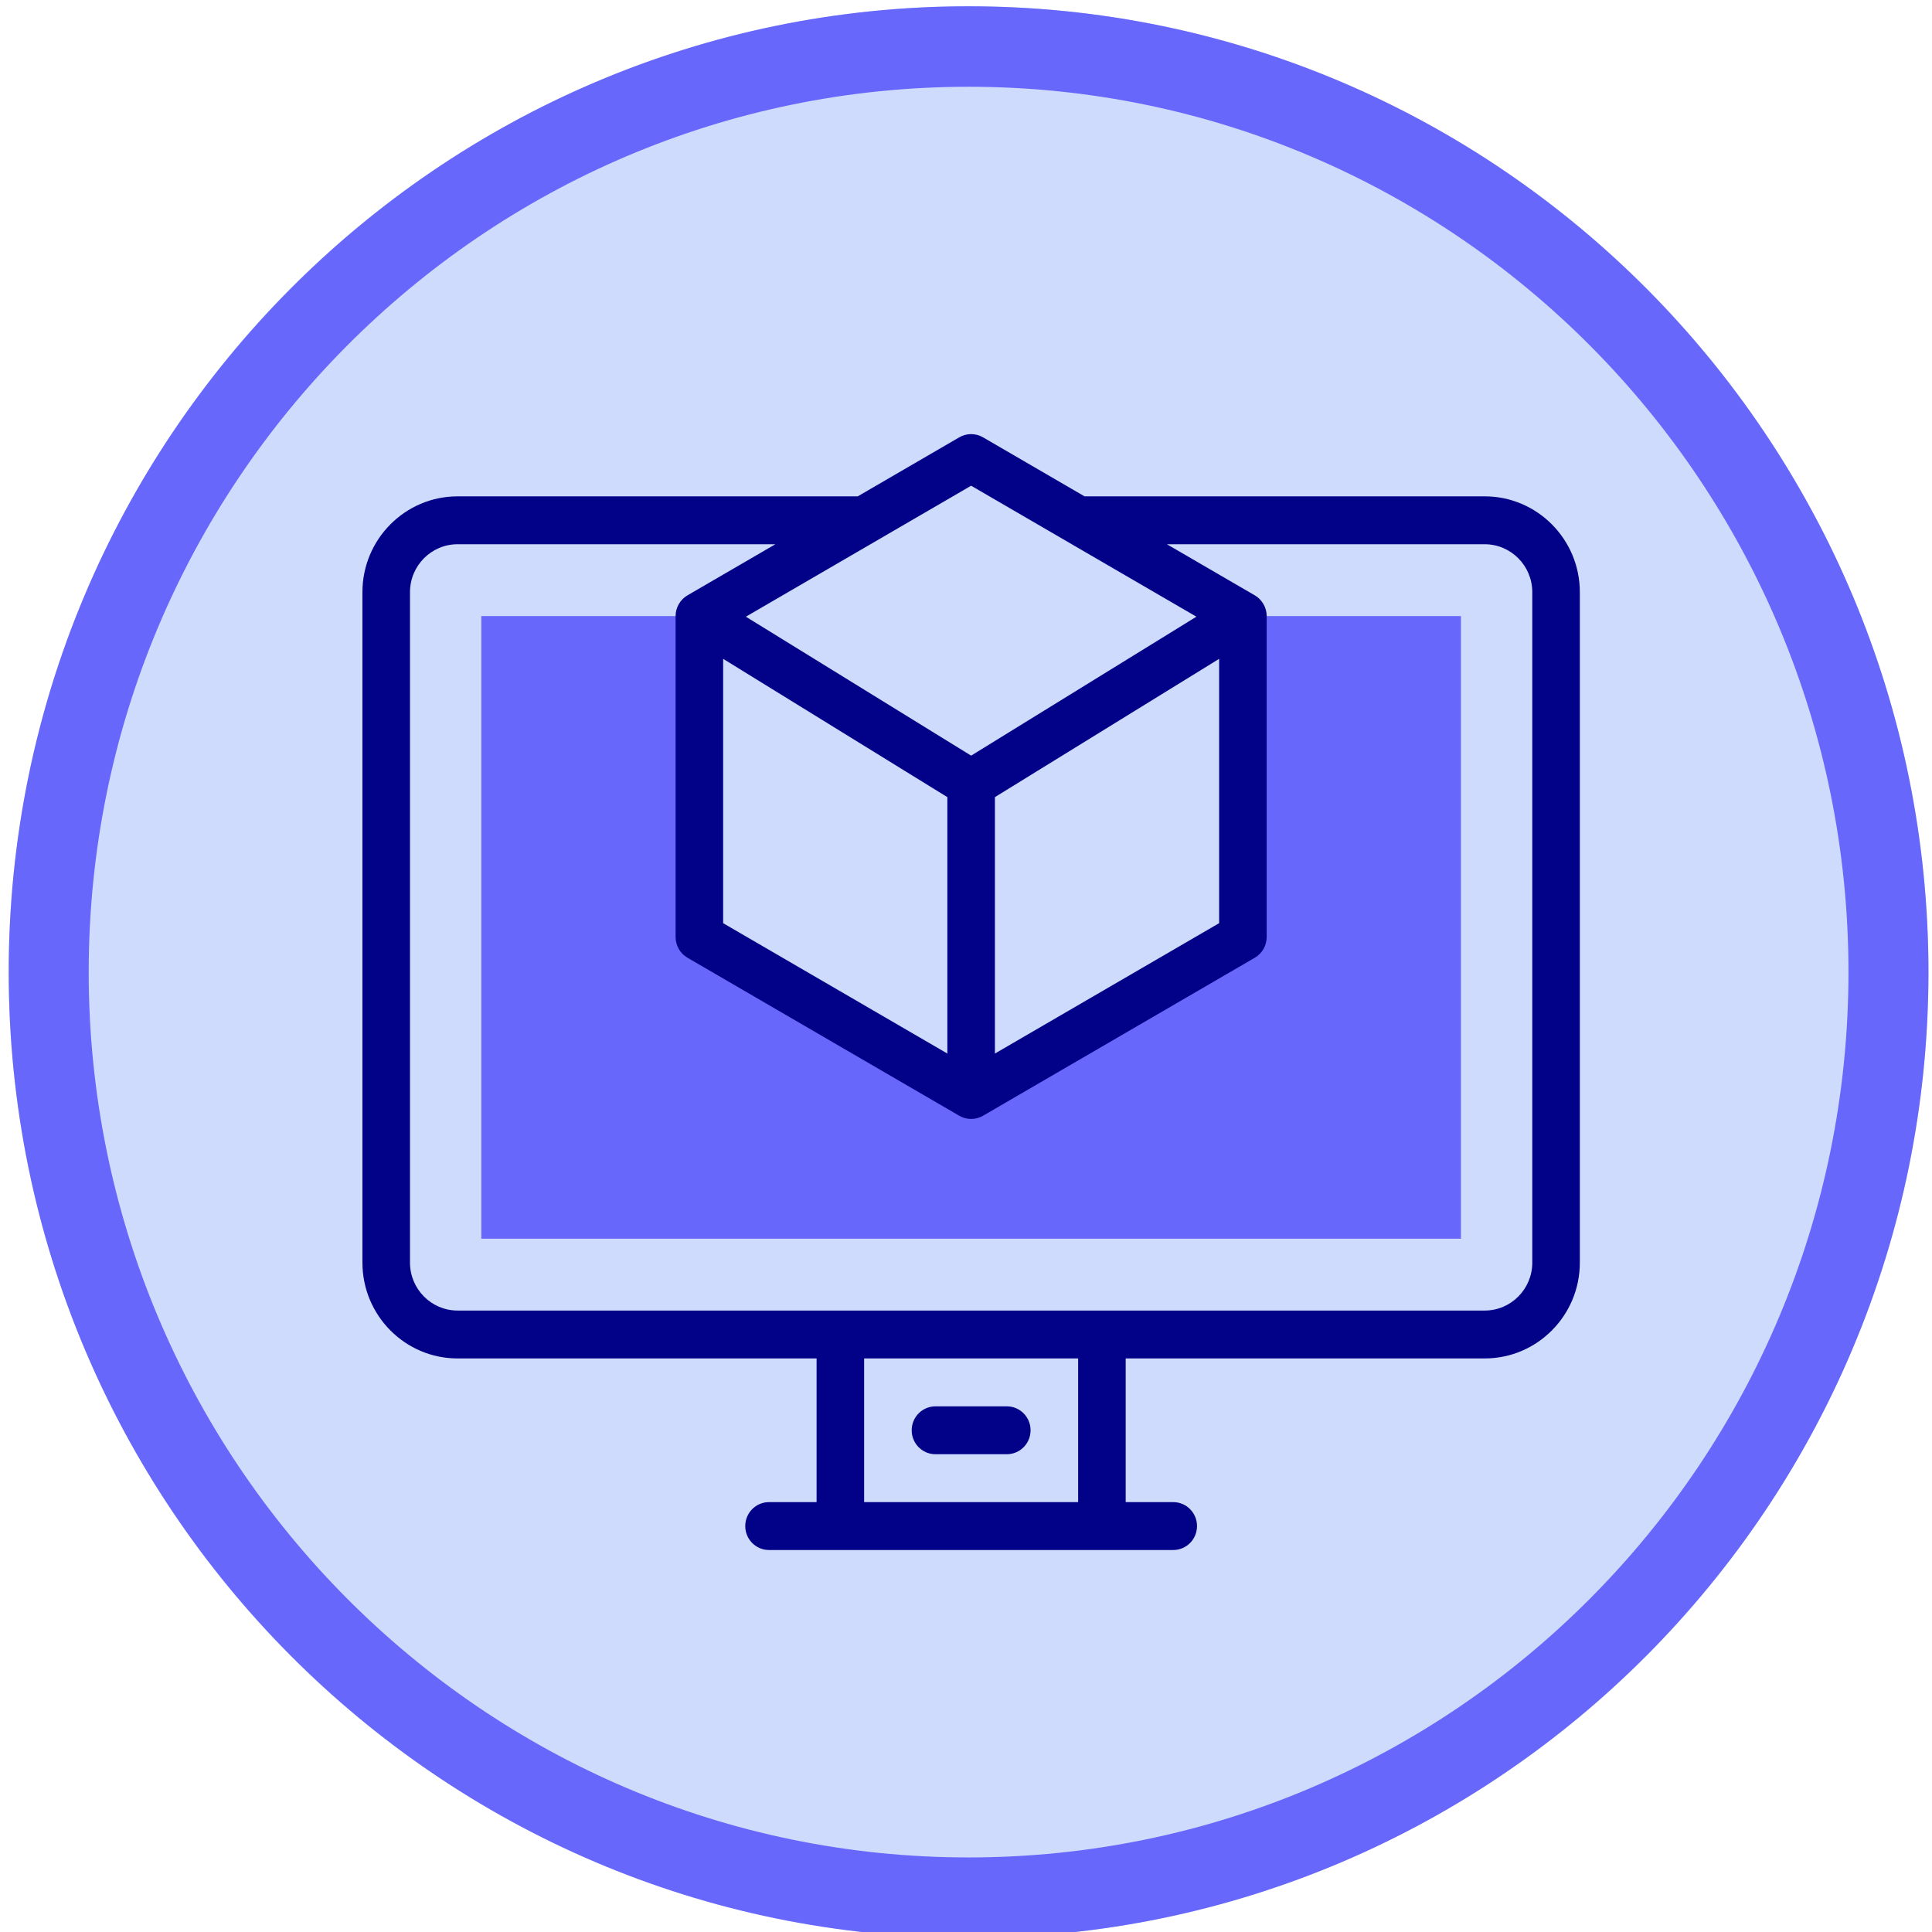 <svg xmlns="http://www.w3.org/2000/svg" xmlns:xlink="http://www.w3.org/1999/xlink" xmlns:serif="http://www.serif.com/" width="100%" height="100%" viewBox="0 0 70 70" xml:space="preserve" style="fill-rule:evenodd;clip-rule:evenodd;stroke-linejoin:round;stroke-miterlimit:2;">    <g transform="matrix(1,0,0,1,-842.098,-1185.96)">        <g transform="matrix(1,0,0,0.464,0,0)">            <g transform="matrix(0.122,0,0,0.043,618.596,2556.44)">                <g transform="matrix(1.488,0,0,9.155,1673.67,-661.192)">                    <circle cx="299.708" cy="263.796" r="191.577" style="fill:rgb(207,219,252);"></circle>                </g>                <g transform="matrix(0.989,0,0,0.989,24.244,56.788)">                    <g id="XMLID_414_" transform="matrix(0.714,0,0,4.397,1936.68,626.965)">                        <path d="M370.298,98.995L370.298,233.005L256,298.995L141.701,233.005L141.701,98.995L50,98.995L50,358.995L462,358.995L462,98.995L370.298,98.995Z" style="fill:rgb(103,103,251);fill-rule:nonzero;"></path>                    </g>                    <g id="XMLID_416_" transform="matrix(0.714,0,0,4.397,1936.68,626.965)">                        <path d="M472,48.995C494.056,48.995 512,66.94 512,88.995L512,368.995C512,391.051 494.056,408.995 472,408.995L321,408.995L321,468.995L341,468.995C346.522,468.995 351,473.473 351,478.995C351,484.517 346.522,488.995 341,488.995L171,488.995C165.477,488.995 161,484.517 161,478.995C161,473.473 165.477,468.995 171,468.995L191,468.995L191,408.995L40,408.995C17.944,408.995 0,391.051 0,368.995L0,88.995C0,66.939 17.944,48.995 40,48.995L208.304,48.995L251,24.345C254.094,22.558 257.906,22.558 261,24.345L303.696,48.995L472,48.995ZM256,44.552L161.262,99.249L256,157.27L350.738,99.249L256,44.552ZM151.701,227.232L246,281.675L246,174.597L151.701,116.846L151.701,227.232ZM492,368.995L492,88.995C492,77.967 483.028,68.995 472,68.995L338.337,68.995L375.261,90.312C378.333,92.069 380.299,95.418 380.299,98.995L380.299,233.005C380.299,236.577 378.393,239.879 375.299,241.665L261,307.655C257.963,309.407 254.165,309.441 251.079,307.694C250.612,307.435 159.946,255.084 136.701,241.665C133.607,239.879 131.701,236.577 131.701,233.005L131.701,98.995C131.701,95.504 133.597,92.099 136.734,90.316L173.663,68.995L40,68.995C28.972,68.995 20,77.967 20,88.995L20,368.995C20,380.023 28.972,388.995 40,388.995L472,388.995C483.028,388.995 492,380.023 492,368.995ZM360.299,116.846L266,174.597L266,281.675L360.299,227.232L360.299,116.846ZM301,468.995L301,408.995L211,408.995L211,468.995L301,468.995ZM241,448.995C235.477,448.995 231,444.518 231,438.995C231,433.473 235.477,428.995 241,428.995L271,428.995C276.522,428.995 281,433.473 281,438.995C281,444.517 276.522,448.995 271,448.995L241,448.995Z" style="fill:rgb(2,2,136);"></path>                    </g>                </g>                <g transform="matrix(1.488,0,0,9.155,1673.67,-661.192)">                    <path d="M299.708,72.22C405.443,72.22 491.285,158.062 491.285,263.796C491.285,369.531 405.443,455.373 299.708,455.373C193.974,455.373 108.132,369.531 108.132,263.796C108.132,158.062 193.974,72.22 299.708,72.22ZM299.708,88.184C202.786,88.184 124.096,166.874 124.096,263.796C124.096,360.719 202.786,439.408 299.708,439.408C396.631,439.408 475.32,360.719 475.32,263.796C475.32,166.874 396.631,88.184 299.708,88.184Z" style="fill:rgb(103,103,251);"></path>                </g>            </g>        </g>    </g></svg>